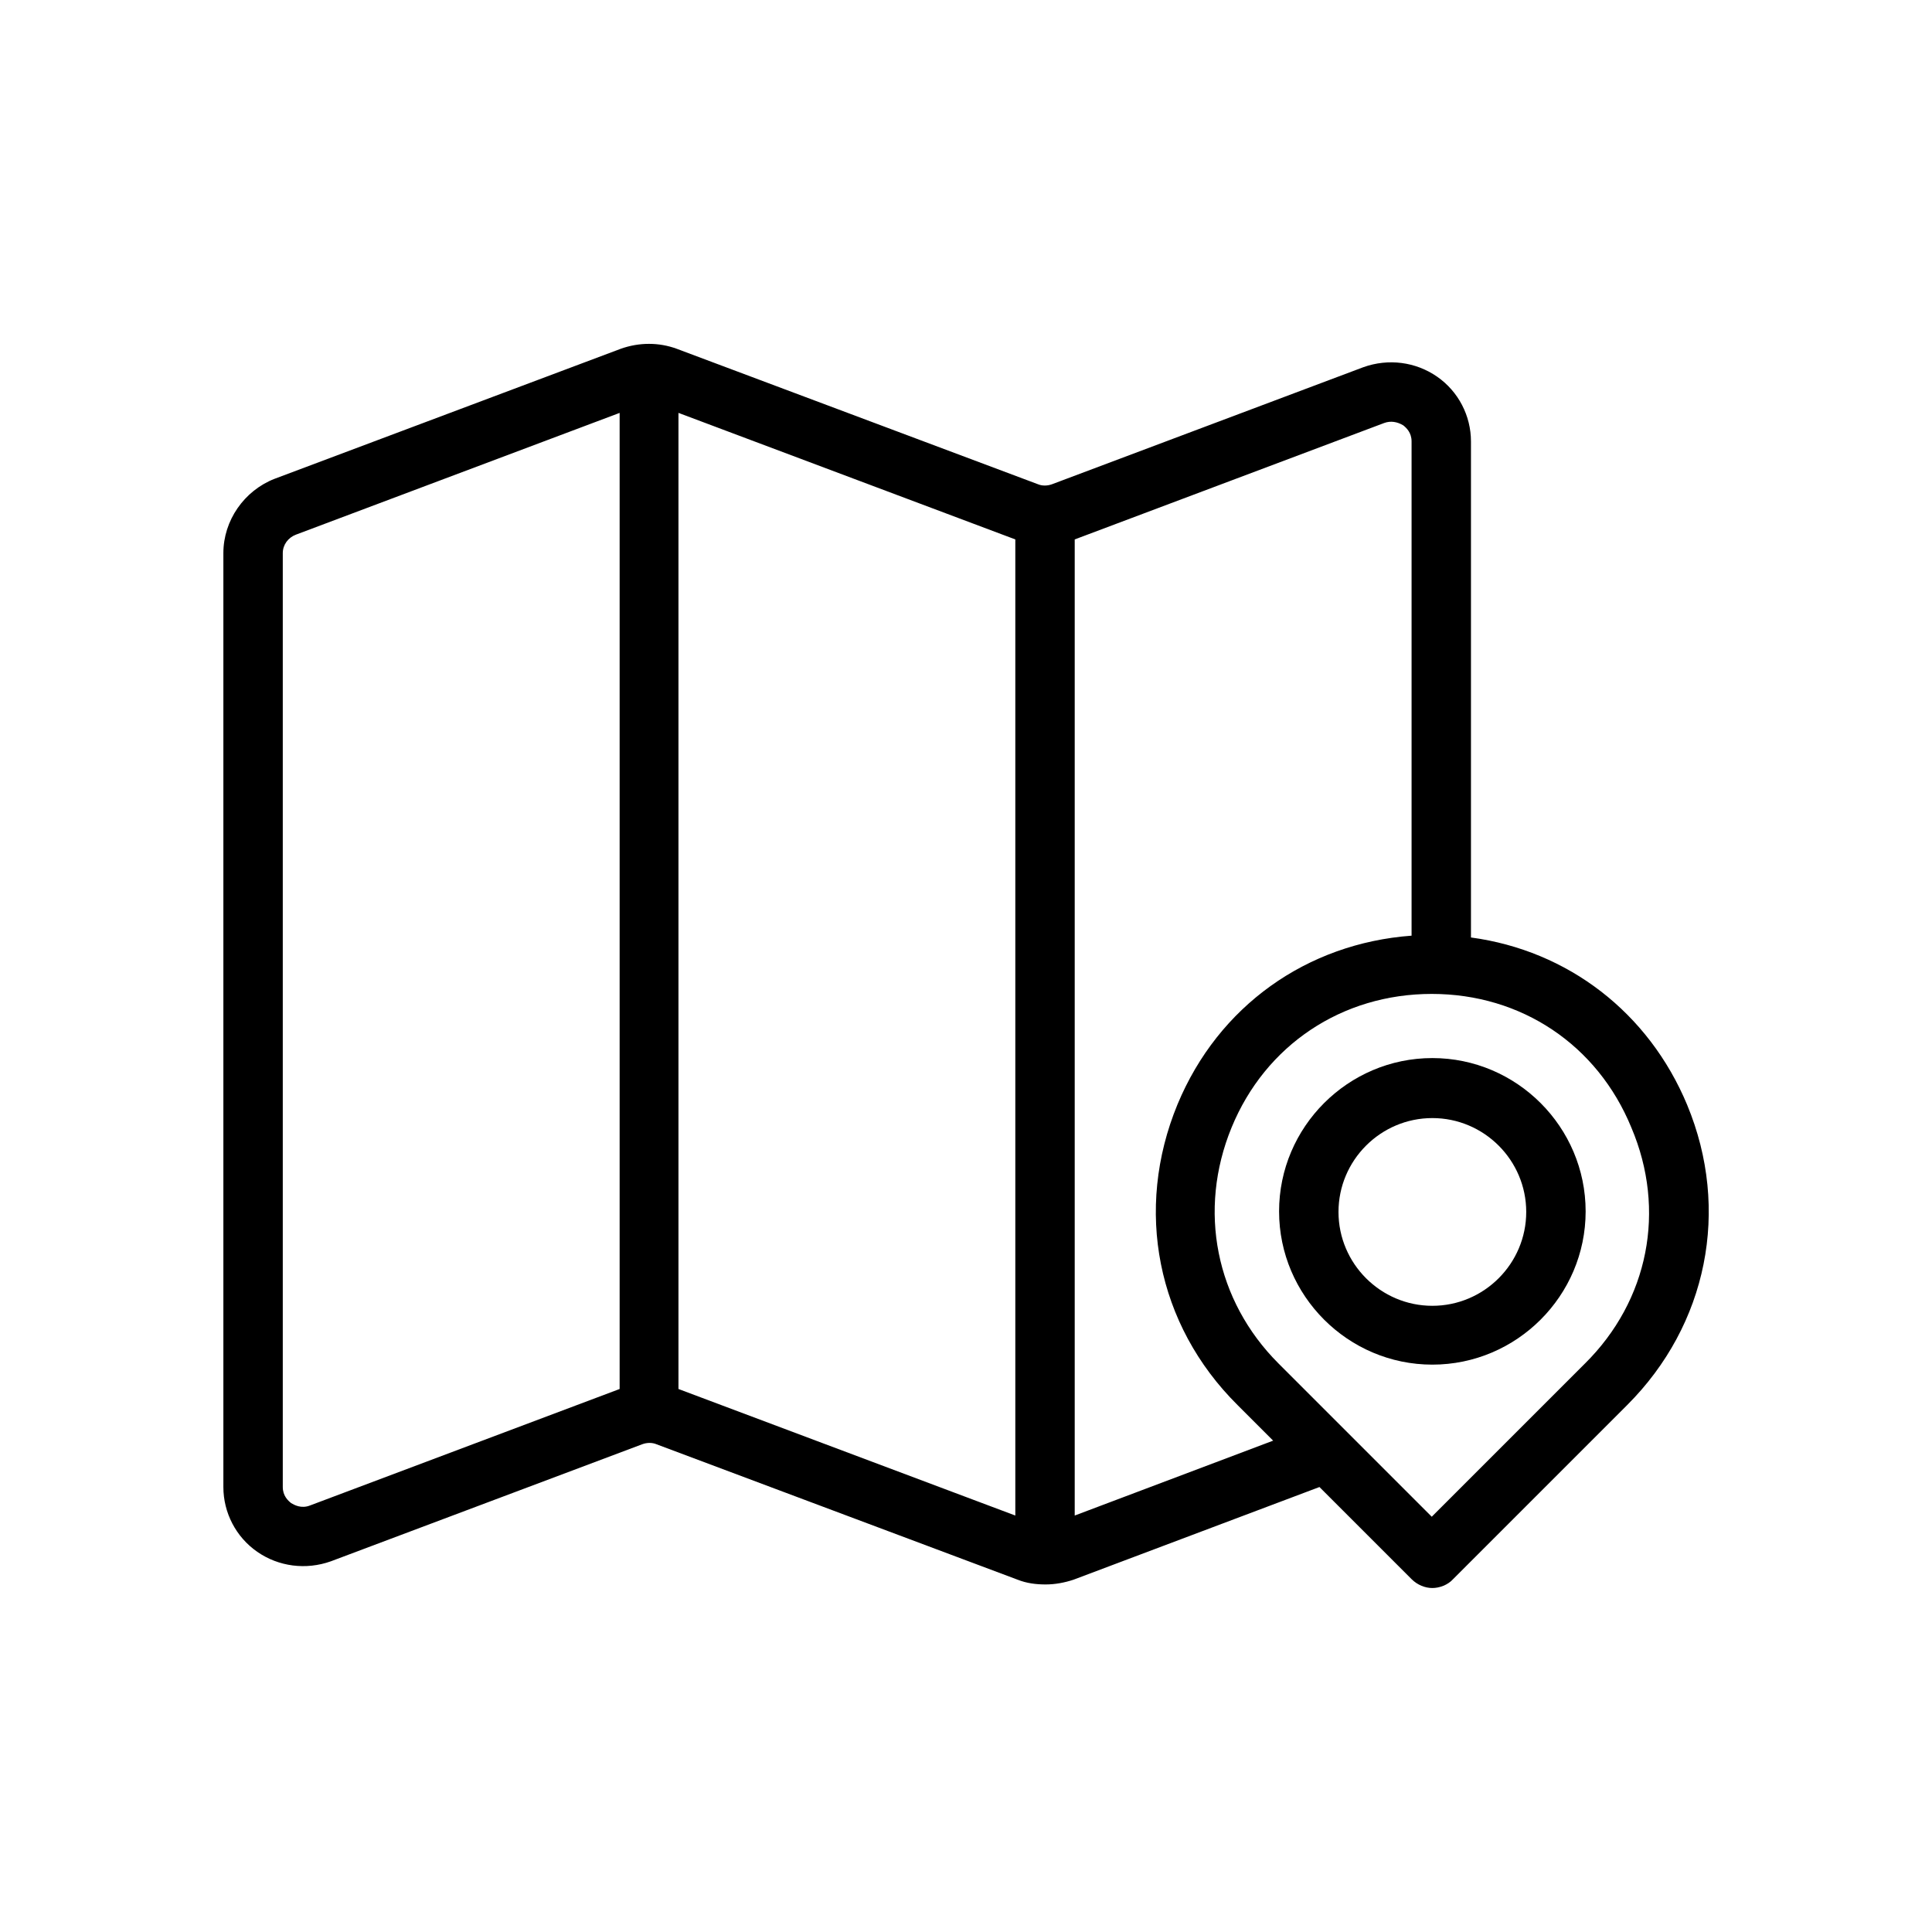 <?xml version="1.0" encoding="UTF-8"?>
<!-- Uploaded to: ICON Repo, www.svgrepo.com, Generator: ICON Repo Mixer Tools -->
<svg fill="#000000" width="800px" height="800px" version="1.1" viewBox="144 144 512 512" xmlns="http://www.w3.org/2000/svg">
 <g>
  <path d="m591.13 436.84c-10.234-24.562-31.645-40.934-57.309-44.398v-131.46c0-6.769-3.305-13.227-8.973-17.16-5.668-3.938-12.91-4.879-19.523-2.519l-82.5 31.016c-1.258 0.473-2.676 0.473-3.777 0l-95.723-35.895c-4.723-1.73-9.918-1.73-14.801 0l-91.789 34.477c-8.031 3.148-13.539 11.02-13.539 19.68v247.5c0 6.769 3.305 13.227 8.973 17.16 5.668 3.938 12.91 4.879 19.523 2.519l82.5-31.016c1.258-0.473 2.676-0.473 3.777 0l95.723 35.895c2.363 0.945 4.879 1.258 7.398 1.258s5.039-0.473 7.398-1.258l65.18-24.562 24.402 24.402c1.574 1.574 3.621 2.363 5.512 2.363 1.891 0 4.094-0.789 5.512-2.363l46.129-46.129c21.258-21.25 27.398-51.793 15.906-79.504zm-282.92 75.258-82.027 30.859c-2.363 0.945-4.25-0.156-5.039-0.629-0.785-0.633-2.203-1.895-2.203-4.254v-247.5c0-2.203 1.418-4.094 3.465-4.879l85.805-32.273zm104.86 33.535-89.27-33.535v-258.68l89.27 33.535zm15.742 0v-258.68l82.027-30.859c1.73-0.629 3.465-0.316 5.039 0.629 0.789 0.629 2.203 1.891 2.203 4.25v130.99c-27.711 2.047-51.168 18.578-62.031 44.715-11.492 27.867-5.512 58.41 15.902 79.664l9.445 9.445zm135.24-40.305-40.621 40.621-40.621-40.621c-16.688-16.688-21.41-40.621-12.438-62.504 8.973-21.883 29.285-35.426 53.059-35.426 23.773 0 43.926 13.539 52.898 35.426 9.293 21.883 4.57 45.812-12.277 62.504z"/>
  <path d="m523.59 424.4c-22.355 0-40.621 18.262-40.621 40.621 0 22.355 18.262 40.621 40.621 40.621 22.355 0 40.621-18.262 40.621-40.621-0.004-22.359-18.266-40.621-40.621-40.621zm0 65.652c-13.699 0-24.875-11.18-24.875-24.875 0-13.699 11.18-24.875 24.875-24.875 13.699 0 24.875 11.18 24.875 24.875 0 13.695-11.18 24.875-24.875 24.875z"/>
 </g>
</svg>